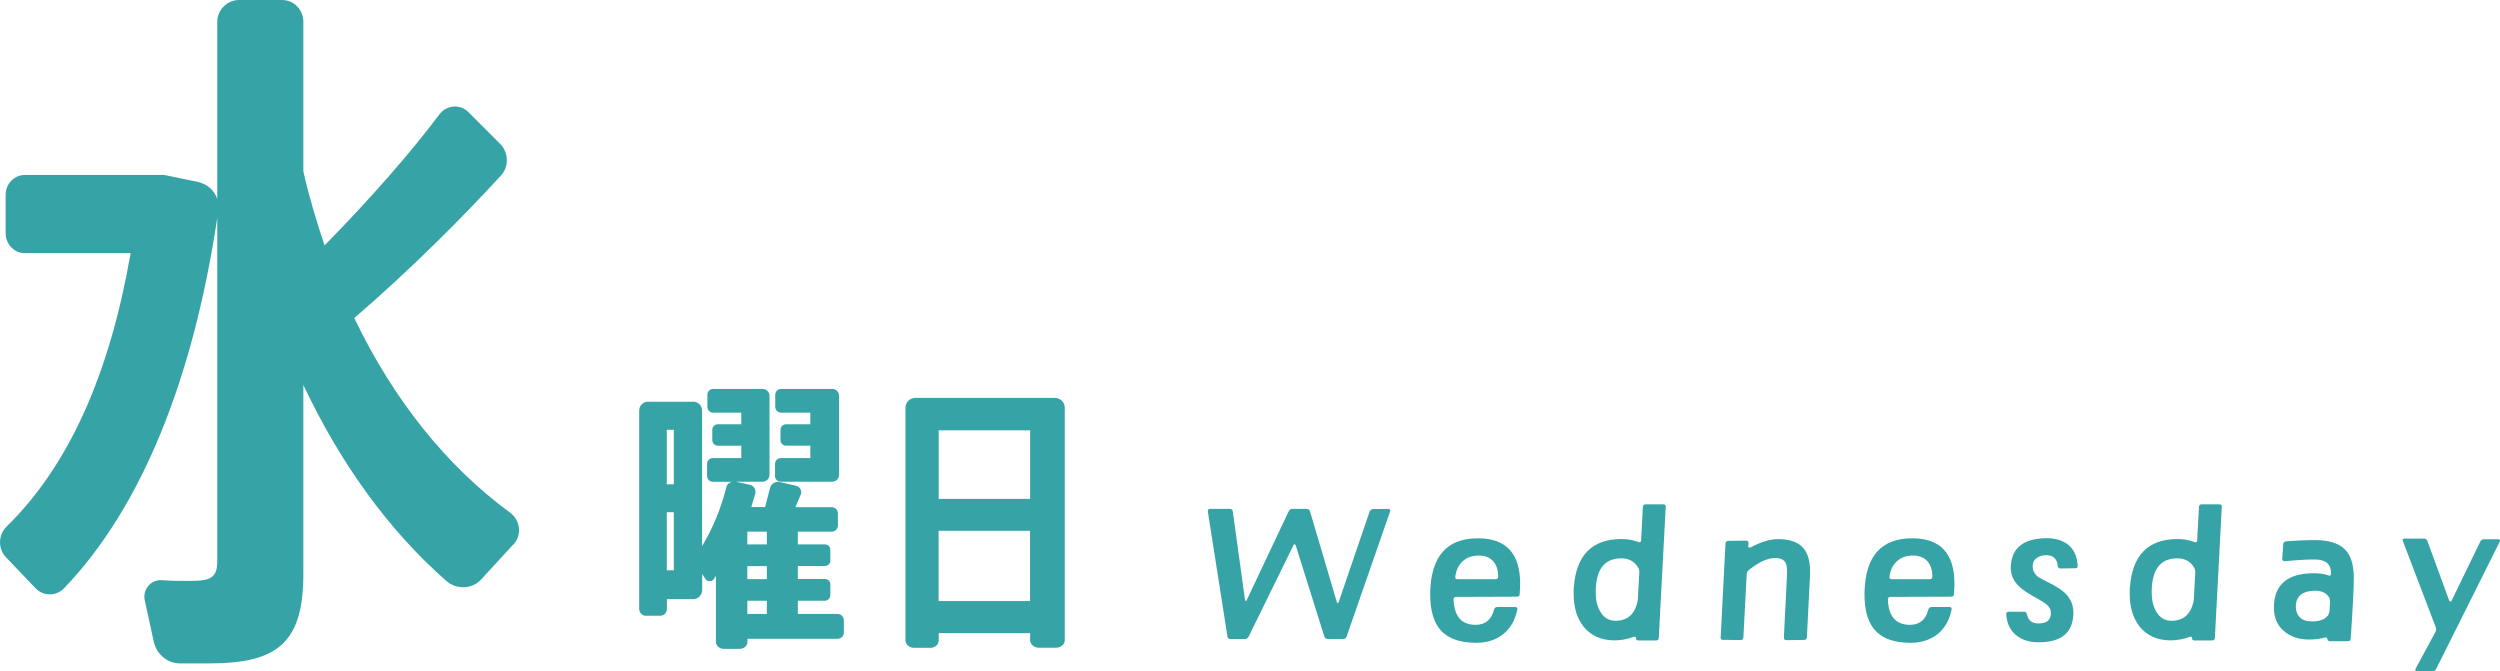 <?xml version="1.0" encoding="UTF-8"?>
<svg id="b" data-name="レイヤー 2" xmlns="http://www.w3.org/2000/svg" viewBox="0 0 234.63 63">
  <g id="c" data-name="文字">
    <g>
      <g>
        <path d="M48.18,51.09l-3.04,3.31c-.86.93-2.32.93-3.24.13-5.29-4.63-9.86-10.85-13.43-18.4v17.73c0,6.42-2.38,8.4-8.8,8.4h-2.78c-1.19,0-2.18-.86-2.45-1.99l-.86-3.97c-.2-.99.6-1.92,1.59-1.85.93.07,1.85.07,2.71.07,1.92,0,2.51-.33,2.51-1.85V20.45c-2.25,14.96-7.01,27.07-14.36,34.74-.73.79-1.99.79-2.71,0l-2.78-2.91c-.73-.79-.73-2.05.07-2.85,5.82-5.69,9.66-14.23,11.65-25.67H2.32c-.99,0-1.79-.86-1.79-1.85v-3.64c0-.99.79-1.85,1.79-1.85h13.1l3.18.66c.86.2,1.52.79,1.79,1.59V2.05c0-1.12.93-2.05,2.05-2.05h4.04c1.12,0,1.99.93,1.99,2.05v14.03c.53,2.38,1.26,4.77,1.99,6.95,4.17-4.24,8.07-8.67,10.79-12.31.66-.86,1.92-.99,2.71-.2l2.98,2.98c.79.79.86,2.12.07,2.98-3.71,4.04-8.54,8.87-13.76,13.37,3.71,7.74,8.74,13.96,14.62,18.26.99.73,1.12,2.12.33,2.98Z" fill="#36a3a7" stroke-width="0"/>
        <g>
          <path d="M79.2,58.21v1.16c0,.32-.26.58-.58.58h-8.47v.29c0,.37-.34.66-.74.66h-1.48c-.4,0-.74-.29-.74-.66v-6.19l-.21.32c-.21.26-.61.24-.79-.05l-.29-.45v1.51c0,.45-.37.85-.82.85h-2.49v.9c0,.37-.26.66-.64.66h-1.32c-.37,0-.64-.29-.64-.66v-18.61c0-.45.37-.82.82-.82h4.26c.45,0,.82.37.82.82v12.73c1.03-1.69,1.8-3.6,2.28-5.53.05-.26.26-.42.5-.5h-1.75c-.32,0-.56-.24-.56-.56v-1.11c0-.32.24-.56.56-.56h2.65v-1.16h-2.22c-.26,0-.5-.24-.5-.5v-1.01c0-.26.24-.5.5-.5h2.22v-1.09h-2.62c-.32,0-.56-.24-.56-.56v-1.11c0-.32.24-.56.56-.56h4.63c.34,0,.64.29.64.63v7.44c0,.34-.29.64-.64.64h-2.52l1.32.29c.37.08.61.48.5.85l-.37,1.24h1.3l.45-1.77c.11-.42.5-.66.93-.58l1.48.34c.4.08.64.48.48.85l-.5,1.17h3.41c.32,0,.58.26.58.58v1.14c0,.32-.26.58-.58.58h-3.18v1.19h2.52c.29,0,.53.21.53.5v1.03c0,.29-.24.5-.53.5h-2.52v1.22h2.52c.29,0,.53.21.53.5v1.01c0,.29-.24.53-.53.53h-2.52v1.24h3.73c.32,0,.58.26.58.58ZM62.58,40.34v5.11h.66v-5.11h-.66ZM63.24,53.52v-5.45h-.66v5.45h.66ZM71.97,49.9h-1.83v1.19h1.83v-1.19ZM71.97,53.13h-1.83v1.22h1.83v-1.22ZM71.97,56.38h-1.83v1.24h1.83v-1.24ZM72.74,44.66v-1.11c0-.32.24-.56.56-.56h2.75v-1.16h-2.3c-.26,0-.5-.24-.5-.5v-1.01c0-.26.24-.5.5-.5h2.3v-1.09h-2.73c-.32,0-.56-.24-.56-.56v-1.11c0-.32.24-.56.56-.56h4.79c.34,0,.64.29.64.63v7.44c0,.34-.29.64-.64.64h-4.82c-.32,0-.56-.24-.56-.56Z" fill="#36a3a7" stroke-width="0"/>
          <path d="M99.93,38.27v21.81c0,.4-.37.71-.82.71h-1.61c-.45,0-.82-.32-.82-.71v-.66h-8.58v.69c0,.37-.34.69-.77.69h-1.56c-.42,0-.79-.32-.79-.69v-21.84c0-.53.42-.93.95-.93h13.05c.53,0,.95.4.95.93ZM88.1,40.39v6.43h8.58v-6.43h-8.58ZM96.67,56.41v-6.59h-8.58v6.59h8.58Z" fill="#36a3a7" stroke-width="0"/>
        </g>
      </g>
      <g>
        <path d="M130.46,48.01l-4.08,11.74c-.06.15-.17.22-.33.22h-1.43c-.17,0-.28-.08-.33-.24l-2.69-8.57s-.04-.07-.09-.07-.08.02-.1.05l-4.22,8.6c-.08.16-.2.24-.36.24h-1.34c-.17,0-.27-.08-.29-.24l-1.84-11.72c-.02-.17.05-.26.21-.26h1.84c.17,0,.27.08.29.24l1.15,8.34s.02.05.07.05c.03.01.06,0,.07-.03l3.95-8.36c.08-.16.19-.24.34-.24h1.34c.17,0,.28.08.33.24l2.52,8.53s.04.07.09.07c.03,0,.06-.02.07-.07l2.91-8.51c.06-.16.17-.24.33-.24l1.43-.02c.06,0,.11.03.15.08.04.05.05.11.03.16Z" fill="#36a3a7" stroke-width="0"/>
        <path d="M142.63,55.76c-.01.16-.1.24-.28.24l-5.69.02c-.16,0-.24.08-.24.24.06,1.59.75,2.38,2.07,2.38.91,0,1.48-.47,1.72-1.41.05-.17.15-.26.31-.26h1.67c.17,0,.24.08.21.24-.2,1-.64,1.77-1.34,2.32-.7.55-1.56.81-2.59.8-1.39-.02-2.42-.36-3.1-1.02-.8-.78-1.18-2.03-1.14-3.74.08-3.37,1.57-5.05,4.48-5.05,2.64,0,3.96,1.42,3.96,4.27,0,.26-.02.59-.05.97ZM140.6,54.11c.01-.61-.15-1.09-.47-1.45-.33-.36-.8-.53-1.4-.52-.61.01-1.1.2-1.48.56s-.6.84-.67,1.44c-.01.15.06.22.22.22h3.55c.17,0,.26-.09.26-.26Z" fill="#36a3a7" stroke-width="0"/>
        <path d="M156.33,47.58l-.65,12.29c-.01.16-.1.24-.26.24h-1.65c-.15,0-.22-.06-.22-.17-.01-.17-.09-.23-.22-.17-.61.22-1.22.33-1.83.33-1.23-.01-2.19-.44-2.88-1.29-.62-.78-.93-1.81-.93-3.08,0-.28,0-.49.02-.64.23-3,1.72-4.5,4.48-4.5.55,0,1.07.09,1.57.28.16.06.25,0,.26-.16l.17-3.14c.01-.16.1-.24.26-.24h1.65c.17,0,.25.09.24.26ZM153.85,53.78c.01-.21-.02-.37-.09-.48-.34-.6-.87-.9-1.59-.9-1.61,0-2.41,1.06-2.41,3.19,0,.69.13,1.28.4,1.76.33.61.82.91,1.45.91,1.16,0,1.86-.64,2.1-1.93l.14-2.55Z" fill="#36a3a7" stroke-width="0"/>
        <path d="M169.87,54.06l-.29,5.76c-.01.16-.1.24-.28.24l-1.64.02c-.08,0-.14-.02-.18-.06-.04-.04-.06-.11-.06-.2l.29-5.77c.03-.59,0-.99-.12-1.21-.16-.32-.51-.48-1.05-.47-.69.02-1.49.4-2.4,1.12-.13.1-.2.24-.21.41l-.31,5.91c-.01.17-.1.26-.26.26l-1.65-.02c-.16,0-.24-.08-.22-.24l.45-8.81c.01-.16.1-.24.28-.24l1.64-.02c.08,0,.14.02.19.06.05.04.06.11.05.2l-.02.26c-.01.09.03.14.14.14.02,0,.05,0,.07-.02.97-.52,1.83-.78,2.6-.78,1.13,0,1.93.3,2.41.9.44.56.63,1.41.57,2.55Z" fill="#36a3a7" stroke-width="0"/>
        <path d="M183.39,55.76c-.01.16-.1.24-.28.24l-5.69.02c-.16,0-.24.08-.24.24.06,1.59.75,2.38,2.07,2.38.91,0,1.48-.47,1.72-1.41.05-.17.15-.26.31-.26h1.67c.17,0,.24.08.21.24-.2,1-.64,1.77-1.34,2.32-.7.55-1.56.81-2.59.8-1.39-.02-2.42-.36-3.1-1.02-.8-.78-1.18-2.03-1.14-3.74.08-3.37,1.57-5.05,4.48-5.05,2.64,0,3.96,1.42,3.96,4.27,0,.26-.02.59-.05.97ZM181.35,54.11c.01-.61-.15-1.09-.47-1.45-.33-.36-.8-.53-1.4-.52-.61.01-1.1.2-1.48.56s-.6.84-.67,1.44c-.01.15.06.22.22.22h3.55c.17,0,.26-.09.26-.26Z" fill="#36a3a7" stroke-width="0"/>
        <path d="M195,53.09c.01.16-.07.24-.24.24l-1.38.02c-.16,0-.25-.09-.26-.26-.07-.64-.41-.97-1.03-.98-.37-.01-.67.07-.91.24-.28.18-.41.45-.41.81s.14.64.41.9c.17.14.47.31.9.52.83.39,1.42.77,1.79,1.14.51.53.75,1.17.72,1.91-.07,1.77-1.15,2.65-3.26,2.65-.86,0-1.56-.22-2.09-.65-.58-.46-.89-1.11-.95-1.96-.01-.17.06-.26.22-.26h1.45c.15,0,.24.09.28.26.11.55.46.83,1.03.84.79.02,1.19-.29,1.21-.95.01-.32-.12-.6-.4-.83-.13-.11-.4-.29-.81-.52-.87-.47-1.48-.87-1.81-1.21-.54-.53-.79-1.16-.74-1.9.1-1.69,1.2-2.55,3.29-2.59.87-.01,1.57.2,2.1.62.55.46.84,1.11.88,1.95Z" fill="#36a3a7" stroke-width="0"/>
        <path d="M208.52,47.58l-.65,12.29c-.01.16-.1.24-.26.24h-1.65c-.15,0-.22-.06-.22-.17-.01-.17-.09-.23-.22-.17-.61.22-1.22.33-1.83.33-1.23-.01-2.19-.44-2.88-1.29-.62-.78-.93-1.81-.93-3.08,0-.28,0-.49.02-.64.23-3,1.72-4.5,4.48-4.5.55,0,1.07.09,1.57.28.16.06.25,0,.26-.16l.17-3.14c.01-.16.1-.24.26-.24h1.65c.17,0,.25.09.24.26ZM206.03,53.78c.01-.21-.02-.37-.09-.48-.34-.6-.87-.9-1.59-.9-1.61,0-2.41,1.06-2.41,3.19,0,.69.13,1.28.4,1.76.33.61.82.91,1.45.91,1.16,0,1.86-.64,2.1-1.93l.14-2.55Z" fill="#36a3a7" stroke-width="0"/>
        <path d="M220.91,54.18c0,1.01-.1,2.92-.29,5.74-.01.17-.1.26-.28.26h-1.67c-.13,0-.21-.07-.24-.2s-.11-.18-.22-.15c-.49.14-1.02.2-1.57.19-.93-.01-1.7-.28-2.31-.81-.69-.6-.99-1.44-.91-2.53.14-1.93,1.4-2.89,3.77-2.88.49,0,.95.07,1.36.21.15.05.22-.01.22-.17.02-.86-.45-1.3-1.43-1.33-.63-.01-1.6.04-2.91.16-.17,0-.25-.08-.24-.24l.1-1.36c.01-.16.1-.25.28-.26,1.11-.09,2.06-.13,2.83-.12,1.22.02,2.1.31,2.66.86.56.55.84,1.43.85,2.64ZM218.67,56.5c.01-.19-.02-.35-.1-.47-.26-.4-.71-.6-1.34-.59-1.09.02-1.68.47-1.76,1.33-.03.4.05.75.26,1.03.21.29.51.45.9.5.1.01.23.02.4.02.67,0,1.14-.18,1.43-.53.09-.11.15-.28.17-.48.01-.09.03-.36.05-.81Z" fill="#36a3a7" stroke-width="0"/>
        <path d="M234.6,50.85l-5.96,11.93c-.08.15-.2.22-.36.22l-1.41-.02c-.18,0-.24-.08-.16-.22l1.86-3.45c.08-.14.09-.29.02-.47l-3.08-8.07c-.06-.15,0-.22.16-.22h1.81c.17,0,.29.08.34.24l2.05,5.6s.06.07.1.07c.05.01.08,0,.1-.05l2.71-5.58c.07-.15.19-.22.36-.22h1.33c.11,0,.17.04.17.12,0,.03-.01.08-.03.12Z" fill="#36a3a7" stroke-width="0"/>
      </g>
    </g>
  </g>
</svg>